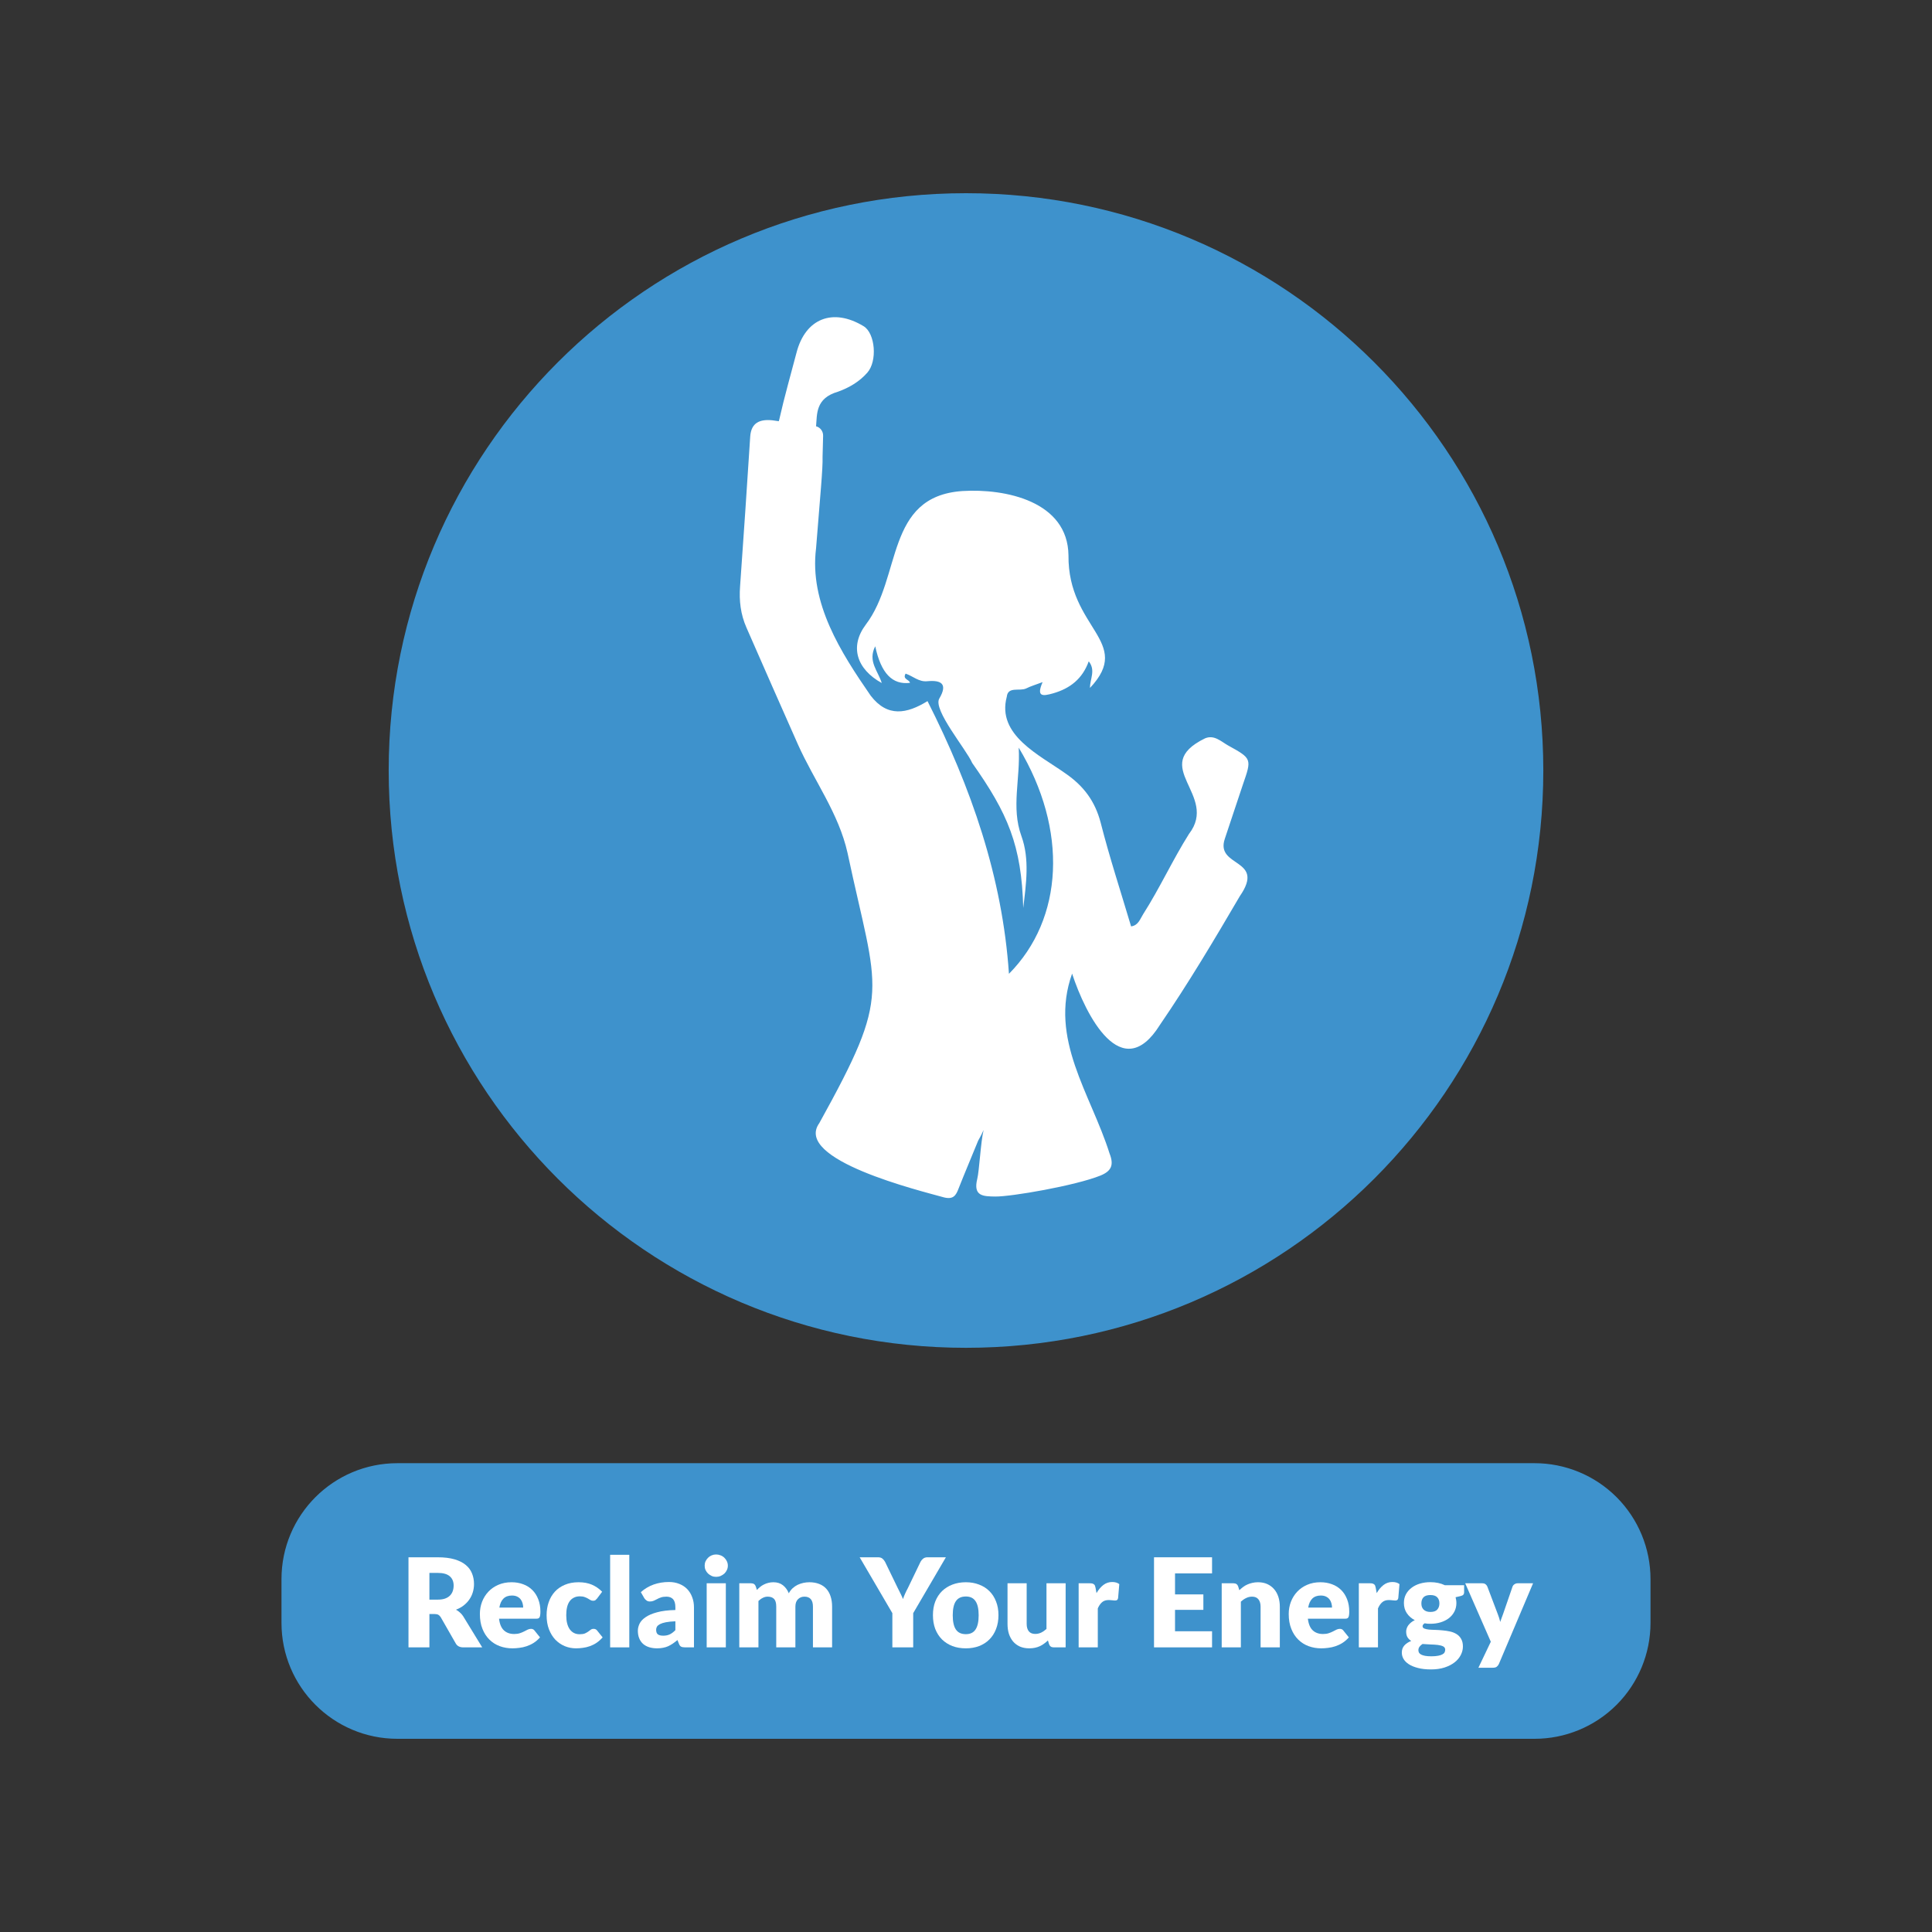 <svg xmlns="http://www.w3.org/2000/svg" xmlns:xlink="http://www.w3.org/1999/xlink" width="500" zoomAndPan="magnify" viewBox="0 0 375 375" height="500" preserveAspectRatio="xMidYMid meet" version="1.0"><rect x="0" y="0" width="375" height="375" fill="#333333" stroke="none"/><defs><g/><clipPath id="b4e9ab588f"><path d="M 75.445 37.5 L 299.555 37.5 L 299.555 261.609 L 75.445 261.609 Z M 75.445 37.5 " clip-rule="nonzero"/></clipPath><clipPath id="9f0208c8dd"><path d="M 187.5 37.5 C 125.613 37.5 75.445 87.668 75.445 149.555 C 75.445 211.441 125.613 261.609 187.5 261.609 C 249.387 261.609 299.555 211.441 299.555 149.555 C 299.555 87.668 249.387 37.5 187.5 37.5 Z M 187.5 37.5 " clip-rule="nonzero"/></clipPath><clipPath id="d3c6c0bff5"><path d="M 0.445 0.5 L 224.555 0.5 L 224.555 224.609 L 0.445 224.609 Z M 0.445 0.5 " clip-rule="nonzero"/></clipPath><clipPath id="151b325902"><path d="M 112.5 0.5 C 50.613 0.5 0.445 50.668 0.445 112.555 C 0.445 174.441 50.613 224.609 112.5 224.609 C 174.387 224.609 224.555 174.441 224.555 112.555 C 224.555 50.668 174.387 0.5 112.5 0.5 Z M 112.5 0.5 " clip-rule="nonzero"/></clipPath><clipPath id="3aa61895ac"><rect x="0" width="225" y="0" height="225"/></clipPath><clipPath id="a820333ac7"><path d="M 54.637 284.004 L 320.438 284.004 L 320.438 337.5 L 54.637 337.5 Z M 54.637 284.004 " clip-rule="nonzero"/></clipPath><clipPath id="eaba399926"><path d="M 77.137 284.004 L 297.863 284.004 C 303.832 284.004 309.555 286.375 313.773 290.594 C 317.992 294.816 320.363 300.539 320.363 306.504 L 320.363 315 C 320.363 320.969 317.992 326.691 313.773 330.91 C 309.555 335.129 303.832 337.5 297.863 337.5 L 77.137 337.5 C 64.711 337.5 54.637 327.426 54.637 315 L 54.637 306.504 C 54.637 294.078 64.711 284.004 77.137 284.004 Z M 77.137 284.004 " clip-rule="nonzero"/></clipPath><clipPath id="24f4a13059"><path d="M 0.637 0.004 L 266.398 0.004 L 266.398 53.5 L 0.637 53.5 Z M 0.637 0.004 " clip-rule="nonzero"/></clipPath><clipPath id="00c71c544e"><path d="M 23.137 0.004 L 243.863 0.004 C 249.832 0.004 255.555 2.375 259.773 6.594 C 263.992 10.816 266.363 16.539 266.363 22.504 L 266.363 31 C 266.363 36.969 263.992 42.691 259.773 46.91 C 255.555 51.129 249.832 53.5 243.863 53.5 L 23.137 53.5 C 10.711 53.5 0.637 43.426 0.637 31 L 0.637 22.504 C 0.637 10.078 10.711 0.004 23.137 0.004 Z M 23.137 0.004 " clip-rule="nonzero"/></clipPath><clipPath id="fb7bc40133"><rect x="0" width="267" y="0" height="54"/></clipPath><clipPath id="29642631e5"><path d="M 143.438 61 L 243 61 L 243 232.793 L 143.438 232.793 Z M 143.438 61 " clip-rule="nonzero"/></clipPath></defs><g clip-path="url(#b4e9ab588f)"><g clip-path="url(#9f0208c8dd)"><g transform="matrix(1, 0, 0, 1, 75, 37)"><g clip-path="url(#3aa61895ac)"><g clip-path="url(#d3c6c0bff5)"><g clip-path="url(#151b325902)"><path fill="#3e92cc" d="M 0.445 0.5 L 224.555 0.5 L 224.555 224.609 L 0.445 224.609 Z M 0.445 0.5 " fill-opacity="1" fill-rule="nonzero"/></g></g></g></g></g></g><g clip-path="url(#a820333ac7)"><g clip-path="url(#eaba399926)"><g transform="matrix(1, 0, 0, 1, 54, 284)"><g clip-path="url(#fb7bc40133)"><g clip-path="url(#24f4a13059)"><g clip-path="url(#00c71c544e)"><path fill="#3e92cc" d="M 0.637 0.004 L 266.438 0.004 L 266.438 53.5 L 0.637 53.5 Z M 0.637 0.004 " fill-opacity="1" fill-rule="nonzero"/></g></g></g></g></g></g><g clip-path="url(#29642631e5)"><path fill="#ffffff" d="M 240.648 173.945 C 235.695 182.41 230.676 190.84 225.125 198.953 C 217.715 210.789 210.727 197.02 208.094 188.98 C 203.562 201.656 211.711 212.297 215.363 223.887 C 216.238 226.102 215.75 227.293 213.605 228.172 C 208.723 230.141 196.258 232.281 193.203 232.246 C 190.848 232.211 188.848 232.211 189.688 228.805 C 190.074 227.293 190.355 221.605 190.918 219.324 C 190.531 220.234 189.863 221.395 189.863 221.395 C 188.672 224.344 187.301 227.539 186.07 230.668 C 185.547 232.07 185.02 232.844 183.262 232.422 C 178.625 231.121 153.902 225.117 159.031 217.988 C 173.219 192.352 170.375 193.121 164.508 165.555 C 162.789 157.863 158.047 151.574 154.887 144.516 C 151.516 136.965 148.211 129.379 144.875 121.793 C 143.754 119.23 143.438 116.598 143.648 113.82 C 144.348 104.164 144.98 94.469 145.613 84.777 C 145.789 82.004 147.512 81.336 149.934 81.582 L 151.164 81.758 C 151.199 81.652 151.234 81.512 151.27 81.371 C 152.25 77.016 153.48 72.73 154.605 68.445 C 156.324 61.809 161.664 59.703 167.633 63.32 C 169.883 64.688 170.34 70.098 168.336 72.344 C 166.793 74.102 164.789 75.262 162.648 76.031 C 158.258 77.297 158.609 80.387 158.398 82.742 C 159.207 82.949 159.801 83.723 159.766 84.602 L 159.66 88.641 C 159.73 91.027 159.207 96.051 158.398 106.41 C 157.062 117.051 163.207 126.641 169.004 135.035 C 172.27 139.285 176.027 138.547 180.031 136.086 C 188.461 152.77 194.57 170.188 195.836 189.016 C 206.441 178.336 207.355 161.094 197.73 145.113 C 198.082 151.223 196.223 156.668 198.258 162.289 C 199.875 166.746 199.172 171.559 198.609 176.23 C 198.293 164.078 195.625 157.898 188.707 148.098 C 187.547 145.43 181.051 137.773 182.312 135.598 C 184.035 132.68 182.629 131.98 179.996 132.223 C 178.344 132.398 177.223 131.242 175.781 130.75 C 175.113 131.875 176.52 131.875 176.625 132.539 C 173.219 132.961 171.004 130.715 169.883 125.445 C 168.371 128.363 170.48 130.293 171.145 132.574 C 166.266 129.871 164.859 125.48 168.055 121.23 C 175.078 111.996 171.777 96.367 186.773 95.312 C 195.203 94.785 207.25 97.316 207.391 107.781 C 207.25 122.039 220.066 124.5 211.57 133.523 C 211.535 131.805 212.727 130.117 211.324 128.363 C 210.094 131.77 207.707 133.629 204.406 134.578 C 202.402 135.141 201.102 135.316 202.367 132.398 C 201.066 132.891 200.086 133.172 199.172 133.629 C 197.906 134.227 195.625 133.172 195.414 135.246 C 193.414 142.691 201.805 146.555 206.828 150.137 C 210.34 152.559 212.551 155.508 213.641 159.688 C 215.363 166.43 217.539 173.07 219.543 179.812 C 220.945 179.637 221.297 178.371 221.895 177.426 C 225.125 172.367 227.617 166.887 230.781 161.867 C 236.645 154.281 222.844 148.73 233.871 143.324 C 235.66 142.551 236.996 143.918 238.367 144.691 C 243.035 147.258 242.965 147.293 241.246 152.277 C 240.051 155.789 238.926 159.301 237.734 162.812 C 235.836 168.434 245.777 166.535 240.648 173.945 Z M 240.648 173.945 " fill-opacity="1" fill-rule="nonzero"/></g><g fill="#ffffff" fill-opacity="1"><g transform="translate(77.598, 319.753)"><g><path d="M 7.375 -9.266 C 7.926 -9.266 8.395 -9.332 8.781 -9.469 C 9.176 -9.613 9.492 -9.805 9.734 -10.047 C 9.984 -10.297 10.164 -10.586 10.281 -10.922 C 10.395 -11.254 10.453 -11.613 10.453 -12 C 10.453 -12.77 10.203 -13.367 9.703 -13.797 C 9.203 -14.234 8.426 -14.453 7.375 -14.453 L 5.75 -14.453 L 5.75 -9.266 Z M 16 0 L 12.328 0 C 11.641 0 11.148 -0.254 10.859 -0.766 L 7.953 -5.844 C 7.816 -6.062 7.664 -6.219 7.5 -6.312 C 7.332 -6.414 7.094 -6.469 6.781 -6.469 L 5.75 -6.469 L 5.75 0 L 1.688 0 L 1.688 -17.484 L 7.375 -17.484 C 8.645 -17.484 9.723 -17.352 10.609 -17.094 C 11.504 -16.832 12.234 -16.469 12.797 -16 C 13.359 -15.539 13.766 -14.992 14.016 -14.359 C 14.273 -13.734 14.406 -13.047 14.406 -12.297 C 14.406 -11.734 14.328 -11.195 14.172 -10.688 C 14.023 -10.188 13.801 -9.723 13.5 -9.297 C 13.207 -8.867 12.844 -8.484 12.406 -8.141 C 11.977 -7.805 11.477 -7.531 10.906 -7.312 C 11.164 -7.176 11.41 -7.004 11.641 -6.797 C 11.879 -6.598 12.094 -6.359 12.281 -6.078 Z M 16 0 "/></g></g></g><g fill="#ffffff" fill-opacity="1"><g transform="translate(92.55, 319.753)"><g><path d="M 9 -7.719 C 9 -8.008 8.957 -8.297 8.875 -8.578 C 8.801 -8.859 8.676 -9.109 8.5 -9.328 C 8.332 -9.547 8.109 -9.723 7.828 -9.859 C 7.555 -9.992 7.219 -10.062 6.812 -10.062 C 6.113 -10.062 5.562 -9.859 5.156 -9.453 C 4.758 -9.055 4.5 -8.477 4.375 -7.719 Z M 4.312 -5.562 C 4.438 -4.52 4.754 -3.766 5.266 -3.297 C 5.773 -2.828 6.438 -2.594 7.25 -2.594 C 7.676 -2.594 8.047 -2.645 8.359 -2.75 C 8.672 -2.852 8.945 -2.969 9.188 -3.094 C 9.438 -3.219 9.66 -3.332 9.859 -3.438 C 10.066 -3.539 10.285 -3.594 10.516 -3.594 C 10.805 -3.594 11.031 -3.488 11.188 -3.281 L 12.266 -1.938 C 11.879 -1.5 11.461 -1.141 11.016 -0.859 C 10.578 -0.586 10.125 -0.375 9.656 -0.219 C 9.188 -0.062 8.719 0.039 8.25 0.094 C 7.781 0.156 7.332 0.188 6.906 0.188 C 6.039 0.188 5.223 0.047 4.453 -0.234 C 3.691 -0.516 3.023 -0.938 2.453 -1.5 C 1.879 -2.062 1.426 -2.758 1.094 -3.594 C 0.758 -4.426 0.594 -5.391 0.594 -6.484 C 0.594 -7.316 0.734 -8.102 1.016 -8.844 C 1.305 -9.594 1.719 -10.25 2.25 -10.812 C 2.781 -11.375 3.422 -11.816 4.172 -12.141 C 4.93 -12.473 5.789 -12.641 6.75 -12.641 C 7.57 -12.641 8.32 -12.508 9 -12.25 C 9.688 -12 10.273 -11.629 10.766 -11.141 C 11.266 -10.648 11.648 -10.051 11.922 -9.344 C 12.203 -8.633 12.344 -7.832 12.344 -6.938 C 12.344 -6.656 12.328 -6.426 12.297 -6.25 C 12.273 -6.07 12.234 -5.93 12.172 -5.828 C 12.109 -5.723 12.02 -5.648 11.906 -5.609 C 11.801 -5.578 11.664 -5.562 11.5 -5.562 Z M 4.312 -5.562 "/></g></g></g><g fill="#ffffff" fill-opacity="1"><g transform="translate(105.486, 319.753)"><g><path d="M 10.406 -9.484 C 10.289 -9.348 10.18 -9.238 10.078 -9.156 C 9.973 -9.082 9.828 -9.047 9.641 -9.047 C 9.453 -9.047 9.285 -9.086 9.141 -9.172 C 8.992 -9.266 8.828 -9.363 8.641 -9.469 C 8.453 -9.582 8.234 -9.68 7.984 -9.766 C 7.742 -9.859 7.438 -9.906 7.062 -9.906 C 6.613 -9.906 6.223 -9.816 5.891 -9.641 C 5.555 -9.473 5.281 -9.234 5.062 -8.922 C 4.844 -8.609 4.68 -8.227 4.578 -7.781 C 4.473 -7.332 4.422 -6.82 4.422 -6.25 C 4.422 -5.062 4.648 -4.145 5.109 -3.5 C 5.578 -2.863 6.211 -2.547 7.016 -2.547 C 7.453 -2.547 7.797 -2.598 8.047 -2.703 C 8.297 -2.816 8.508 -2.938 8.688 -3.062 C 8.863 -3.195 9.023 -3.316 9.172 -3.422 C 9.316 -3.535 9.504 -3.594 9.734 -3.594 C 10.023 -3.594 10.25 -3.488 10.406 -3.281 L 11.484 -1.938 C 11.098 -1.5 10.691 -1.141 10.266 -0.859 C 9.848 -0.586 9.414 -0.375 8.969 -0.219 C 8.52 -0.062 8.07 0.039 7.625 0.094 C 7.176 0.156 6.742 0.188 6.328 0.188 C 5.566 0.188 4.836 0.047 4.141 -0.234 C 3.453 -0.523 2.844 -0.941 2.312 -1.484 C 1.789 -2.035 1.375 -2.711 1.062 -3.516 C 0.758 -4.316 0.609 -5.227 0.609 -6.25 C 0.609 -7.145 0.742 -7.984 1.016 -8.766 C 1.285 -9.547 1.68 -10.223 2.203 -10.797 C 2.723 -11.367 3.367 -11.816 4.141 -12.141 C 4.91 -12.473 5.805 -12.641 6.828 -12.641 C 7.805 -12.641 8.66 -12.484 9.391 -12.172 C 10.129 -11.859 10.797 -11.398 11.391 -10.797 Z M 10.406 -9.484 "/></g></g></g><g fill="#ffffff" fill-opacity="1"><g transform="translate(117.162, 319.753)"><g><path d="M 4.984 -17.969 L 4.984 0 L 1.266 0 L 1.266 -17.969 Z M 4.984 -17.969 "/></g></g></g><g fill="#ffffff" fill-opacity="1"><g transform="translate(123.402, 319.753)"><g><path d="M 7.688 -5.062 C 6.938 -5.031 6.32 -4.969 5.844 -4.875 C 5.363 -4.781 4.984 -4.66 4.703 -4.516 C 4.422 -4.367 4.223 -4.203 4.109 -4.016 C 4.004 -3.836 3.953 -3.641 3.953 -3.422 C 3.953 -2.992 4.066 -2.691 4.297 -2.516 C 4.535 -2.348 4.879 -2.266 5.328 -2.266 C 5.805 -2.266 6.223 -2.348 6.578 -2.516 C 6.941 -2.68 7.312 -2.957 7.688 -3.344 Z M 0.984 -10.719 C 1.734 -11.383 2.566 -11.879 3.484 -12.203 C 4.398 -12.523 5.383 -12.688 6.438 -12.688 C 7.188 -12.688 7.863 -12.562 8.469 -12.312 C 9.07 -12.07 9.582 -11.734 10 -11.297 C 10.414 -10.859 10.734 -10.336 10.953 -9.734 C 11.18 -9.141 11.297 -8.488 11.297 -7.781 L 11.297 0 L 9.594 0 C 9.25 0 8.984 -0.047 8.797 -0.141 C 8.617 -0.234 8.473 -0.438 8.359 -0.75 L 8.094 -1.422 C 7.781 -1.16 7.477 -0.93 7.188 -0.734 C 6.895 -0.535 6.594 -0.363 6.281 -0.219 C 5.977 -0.082 5.648 0.016 5.297 0.078 C 4.953 0.148 4.57 0.188 4.156 0.188 C 3.582 0.188 3.062 0.113 2.594 -0.031 C 2.133 -0.176 1.742 -0.391 1.422 -0.672 C 1.098 -0.961 0.848 -1.32 0.672 -1.75 C 0.492 -2.188 0.406 -2.68 0.406 -3.234 C 0.406 -3.68 0.516 -4.133 0.734 -4.594 C 0.961 -5.062 1.352 -5.484 1.906 -5.859 C 2.457 -6.242 3.203 -6.562 4.141 -6.812 C 5.078 -7.07 6.258 -7.219 7.688 -7.25 L 7.688 -7.781 C 7.688 -8.508 7.535 -9.035 7.234 -9.359 C 6.93 -9.68 6.504 -9.844 5.953 -9.844 C 5.516 -9.844 5.156 -9.789 4.875 -9.688 C 4.594 -9.594 4.344 -9.484 4.125 -9.359 C 3.906 -9.242 3.691 -9.141 3.484 -9.047 C 3.273 -8.953 3.023 -8.906 2.734 -8.906 C 2.484 -8.906 2.27 -8.969 2.094 -9.094 C 1.914 -9.219 1.77 -9.367 1.656 -9.547 Z M 0.984 -10.719 "/></g></g></g><g fill="#ffffff" fill-opacity="1"><g transform="translate(135.822, 319.753)"><g><path d="M 5.062 -12.438 L 5.062 0 L 1.344 0 L 1.344 -12.438 Z M 5.453 -15.859 C 5.453 -15.555 5.391 -15.273 5.266 -15.016 C 5.148 -14.754 4.988 -14.523 4.781 -14.328 C 4.57 -14.141 4.328 -13.984 4.047 -13.859 C 3.773 -13.742 3.484 -13.688 3.172 -13.688 C 2.867 -13.688 2.582 -13.742 2.312 -13.859 C 2.051 -13.984 1.816 -14.141 1.609 -14.328 C 1.41 -14.523 1.25 -14.754 1.125 -15.016 C 1.008 -15.273 0.953 -15.555 0.953 -15.859 C 0.953 -16.16 1.008 -16.441 1.125 -16.703 C 1.25 -16.961 1.41 -17.191 1.609 -17.391 C 1.816 -17.598 2.051 -17.754 2.312 -17.859 C 2.582 -17.973 2.867 -18.031 3.172 -18.031 C 3.484 -18.031 3.773 -17.973 4.047 -17.859 C 4.328 -17.754 4.57 -17.598 4.781 -17.391 C 4.988 -17.191 5.148 -16.961 5.266 -16.703 C 5.391 -16.441 5.453 -16.16 5.453 -15.859 Z M 5.453 -15.859 "/></g></g></g><g fill="#ffffff" fill-opacity="1"><g transform="translate(142.23, 319.753)"><g><path d="M 1.266 0 L 1.266 -12.438 L 3.562 -12.438 C 4.031 -12.438 4.332 -12.227 4.469 -11.812 L 4.688 -11.141 C 4.883 -11.359 5.094 -11.555 5.312 -11.734 C 5.539 -11.922 5.785 -12.078 6.047 -12.203 C 6.305 -12.336 6.586 -12.441 6.891 -12.516 C 7.191 -12.598 7.523 -12.641 7.891 -12.641 C 8.641 -12.641 9.258 -12.441 9.75 -12.047 C 10.238 -11.66 10.613 -11.145 10.875 -10.5 C 11.082 -10.883 11.332 -11.211 11.625 -11.484 C 11.926 -11.754 12.25 -11.973 12.594 -12.141 C 12.945 -12.305 13.316 -12.43 13.703 -12.516 C 14.098 -12.598 14.488 -12.641 14.875 -12.641 C 15.582 -12.641 16.211 -12.531 16.766 -12.312 C 17.316 -12.102 17.773 -11.797 18.141 -11.391 C 18.516 -10.984 18.797 -10.488 18.984 -9.906 C 19.18 -9.32 19.281 -8.656 19.281 -7.906 L 19.281 0 L 15.562 0 L 15.562 -7.906 C 15.562 -9.195 15.008 -9.844 13.906 -9.844 C 13.406 -9.844 12.988 -9.676 12.656 -9.344 C 12.32 -9.008 12.156 -8.531 12.156 -7.906 L 12.156 0 L 8.438 0 L 8.438 -7.906 C 8.438 -8.613 8.297 -9.113 8.016 -9.406 C 7.734 -9.695 7.32 -9.844 6.781 -9.844 C 6.445 -9.844 6.129 -9.766 5.828 -9.609 C 5.523 -9.461 5.242 -9.258 4.984 -9 L 4.984 0 Z M 1.266 0 "/></g></g></g><g fill="#ffffff" fill-opacity="1"><g transform="translate(162.654, 319.753)"><g/></g></g><g fill="#ffffff" fill-opacity="1"><g transform="translate(167.19, 319.753)"><g><path d="M 10.062 -6.641 L 10.062 0 L 6.016 0 L 6.016 -6.641 L -0.328 -17.484 L 3.25 -17.484 C 3.602 -17.484 3.879 -17.398 4.078 -17.234 C 4.285 -17.066 4.457 -16.859 4.594 -16.609 L 7.062 -11.516 C 7.27 -11.117 7.457 -10.742 7.625 -10.391 C 7.801 -10.047 7.953 -9.707 8.078 -9.375 C 8.191 -9.719 8.328 -10.062 8.484 -10.406 C 8.641 -10.758 8.82 -11.129 9.031 -11.516 L 11.484 -16.609 C 11.535 -16.711 11.602 -16.816 11.688 -16.922 C 11.77 -17.023 11.863 -17.117 11.969 -17.203 C 12.07 -17.285 12.191 -17.352 12.328 -17.406 C 12.473 -17.457 12.629 -17.484 12.797 -17.484 L 16.406 -17.484 Z M 10.062 -6.641 "/></g></g></g><g fill="#ffffff" fill-opacity="1"><g transform="translate(180.474, 319.753)"><g><path d="M 7 -12.641 C 7.938 -12.641 8.789 -12.488 9.562 -12.188 C 10.344 -11.895 11.008 -11.473 11.562 -10.922 C 12.125 -10.367 12.555 -9.695 12.859 -8.906 C 13.172 -8.125 13.328 -7.238 13.328 -6.25 C 13.328 -5.258 13.172 -4.363 12.859 -3.562 C 12.555 -2.77 12.125 -2.094 11.562 -1.531 C 11.008 -0.977 10.344 -0.551 9.562 -0.25 C 8.789 0.039 7.938 0.188 7 0.188 C 6.039 0.188 5.172 0.039 4.391 -0.25 C 3.617 -0.551 2.945 -0.977 2.375 -1.531 C 1.812 -2.094 1.375 -2.77 1.062 -3.562 C 0.758 -4.363 0.609 -5.258 0.609 -6.25 C 0.609 -7.238 0.758 -8.125 1.062 -8.906 C 1.375 -9.695 1.812 -10.367 2.375 -10.922 C 2.945 -11.473 3.617 -11.895 4.391 -12.188 C 5.172 -12.488 6.039 -12.641 7 -12.641 Z M 7 -2.562 C 7.852 -2.562 8.477 -2.863 8.875 -3.469 C 9.281 -4.07 9.484 -4.992 9.484 -6.234 C 9.484 -7.461 9.281 -8.375 8.875 -8.969 C 8.477 -9.57 7.852 -9.875 7 -9.875 C 6.113 -9.875 5.469 -9.57 5.062 -8.969 C 4.656 -8.375 4.453 -7.461 4.453 -6.234 C 4.453 -4.992 4.656 -4.07 5.062 -3.469 C 5.469 -2.863 6.113 -2.562 7 -2.562 Z M 7 -2.562 "/></g></g></g><g fill="#ffffff" fill-opacity="1"><g transform="translate(194.418, 319.753)"><g><path d="M 12.422 -12.438 L 12.422 0 L 10.109 0 C 9.648 0 9.348 -0.207 9.203 -0.625 L 8.984 -1.344 C 8.742 -1.113 8.492 -0.906 8.234 -0.719 C 7.984 -0.531 7.711 -0.367 7.422 -0.234 C 7.129 -0.098 6.812 0.004 6.469 0.078 C 6.133 0.148 5.766 0.188 5.359 0.188 C 4.68 0.188 4.078 0.07 3.547 -0.156 C 3.023 -0.395 2.582 -0.723 2.219 -1.141 C 1.863 -1.566 1.594 -2.066 1.406 -2.641 C 1.227 -3.223 1.141 -3.859 1.141 -4.547 L 1.141 -12.438 L 4.859 -12.438 L 4.859 -4.547 C 4.859 -3.93 5 -3.453 5.281 -3.109 C 5.562 -2.773 5.973 -2.609 6.516 -2.609 C 6.922 -2.609 7.301 -2.691 7.656 -2.859 C 8.02 -3.035 8.367 -3.273 8.703 -3.578 L 8.703 -12.438 Z M 12.422 -12.438 "/></g></g></g><g fill="#ffffff" fill-opacity="1"><g transform="translate(208.098, 319.753)"><g><path d="M 4.734 -10.531 C 5.117 -11.195 5.562 -11.723 6.062 -12.109 C 6.562 -12.492 7.133 -12.688 7.781 -12.688 C 8.344 -12.688 8.801 -12.551 9.156 -12.281 L 8.922 -9.547 C 8.879 -9.367 8.812 -9.25 8.719 -9.188 C 8.625 -9.125 8.5 -9.094 8.344 -9.094 C 8.281 -9.094 8.195 -9.098 8.094 -9.109 C 7.988 -9.117 7.879 -9.129 7.766 -9.141 C 7.648 -9.148 7.535 -9.16 7.422 -9.172 C 7.305 -9.18 7.203 -9.188 7.109 -9.188 C 6.555 -9.188 6.117 -9.039 5.797 -8.75 C 5.473 -8.469 5.203 -8.07 4.984 -7.562 L 4.984 0 L 1.266 0 L 1.266 -12.438 L 3.469 -12.438 C 3.656 -12.438 3.805 -12.422 3.922 -12.391 C 4.047 -12.359 4.148 -12.305 4.234 -12.234 C 4.328 -12.172 4.395 -12.082 4.438 -11.969 C 4.477 -11.863 4.516 -11.727 4.547 -11.562 Z M 4.734 -10.531 "/></g></g></g><g fill="#ffffff" fill-opacity="1"><g transform="translate(216.762, 319.753)"><g/></g></g><g fill="#ffffff" fill-opacity="1"><g transform="translate(222.306, 319.753)"><g><path d="M 5.766 -14.359 L 5.766 -10.281 L 11.266 -10.281 L 11.266 -7.281 L 5.766 -7.281 L 5.766 -3.125 L 12.953 -3.125 L 12.953 0 L 1.688 0 L 1.688 -17.484 L 12.953 -17.484 L 12.953 -14.359 Z M 5.766 -14.359 "/></g></g></g><g fill="#ffffff" fill-opacity="1"><g transform="translate(235.866, 319.753)"><g><path d="M 4.688 -11.094 C 4.926 -11.32 5.172 -11.531 5.422 -11.719 C 5.68 -11.914 5.957 -12.078 6.25 -12.203 C 6.551 -12.336 6.867 -12.441 7.203 -12.516 C 7.547 -12.598 7.914 -12.641 8.312 -12.641 C 9 -12.641 9.602 -12.52 10.125 -12.281 C 10.645 -12.039 11.082 -11.711 11.438 -11.297 C 11.801 -10.879 12.078 -10.379 12.266 -9.797 C 12.453 -9.211 12.547 -8.582 12.547 -7.906 L 12.547 0 L 8.812 0 L 8.812 -7.906 C 8.812 -8.508 8.672 -8.984 8.391 -9.328 C 8.117 -9.672 7.707 -9.844 7.156 -9.844 C 6.75 -9.844 6.367 -9.754 6.016 -9.578 C 5.66 -9.41 5.316 -9.176 4.984 -8.875 L 4.984 0 L 1.266 0 L 1.266 -12.438 L 3.562 -12.438 C 4.031 -12.438 4.332 -12.227 4.469 -11.812 Z M 4.688 -11.094 "/></g></g></g><g fill="#ffffff" fill-opacity="1"><g transform="translate(249.546, 319.753)"><g><path d="M 9 -7.719 C 9 -8.008 8.957 -8.297 8.875 -8.578 C 8.801 -8.859 8.676 -9.109 8.5 -9.328 C 8.332 -9.547 8.109 -9.723 7.828 -9.859 C 7.555 -9.992 7.219 -10.062 6.812 -10.062 C 6.113 -10.062 5.562 -9.859 5.156 -9.453 C 4.758 -9.055 4.5 -8.477 4.375 -7.719 Z M 4.312 -5.562 C 4.438 -4.52 4.754 -3.766 5.266 -3.297 C 5.773 -2.828 6.438 -2.594 7.25 -2.594 C 7.676 -2.594 8.047 -2.645 8.359 -2.75 C 8.672 -2.852 8.945 -2.969 9.188 -3.094 C 9.438 -3.219 9.66 -3.332 9.859 -3.438 C 10.066 -3.539 10.285 -3.594 10.516 -3.594 C 10.805 -3.594 11.031 -3.488 11.188 -3.281 L 12.266 -1.938 C 11.879 -1.5 11.461 -1.141 11.016 -0.859 C 10.578 -0.586 10.125 -0.375 9.656 -0.219 C 9.188 -0.062 8.719 0.039 8.25 0.094 C 7.781 0.156 7.332 0.188 6.906 0.188 C 6.039 0.188 5.223 0.047 4.453 -0.234 C 3.691 -0.516 3.023 -0.938 2.453 -1.5 C 1.879 -2.062 1.426 -2.758 1.094 -3.594 C 0.758 -4.426 0.594 -5.391 0.594 -6.484 C 0.594 -7.316 0.734 -8.102 1.016 -8.844 C 1.305 -9.594 1.719 -10.25 2.25 -10.812 C 2.781 -11.375 3.422 -11.816 4.172 -12.141 C 4.93 -12.473 5.789 -12.641 6.75 -12.641 C 7.57 -12.641 8.32 -12.508 9 -12.25 C 9.688 -12 10.273 -11.629 10.766 -11.141 C 11.266 -10.648 11.648 -10.051 11.922 -9.344 C 12.203 -8.633 12.344 -7.832 12.344 -6.938 C 12.344 -6.656 12.328 -6.426 12.297 -6.25 C 12.273 -6.07 12.234 -5.93 12.172 -5.828 C 12.109 -5.723 12.02 -5.648 11.906 -5.609 C 11.801 -5.578 11.664 -5.562 11.5 -5.562 Z M 4.312 -5.562 "/></g></g></g><g fill="#ffffff" fill-opacity="1"><g transform="translate(262.482, 319.753)"><g><path d="M 4.734 -10.531 C 5.117 -11.195 5.562 -11.723 6.062 -12.109 C 6.562 -12.492 7.133 -12.688 7.781 -12.688 C 8.344 -12.688 8.801 -12.551 9.156 -12.281 L 8.922 -9.547 C 8.879 -9.367 8.812 -9.25 8.719 -9.188 C 8.625 -9.125 8.5 -9.094 8.344 -9.094 C 8.281 -9.094 8.195 -9.098 8.094 -9.109 C 7.988 -9.117 7.879 -9.129 7.766 -9.141 C 7.648 -9.148 7.535 -9.16 7.422 -9.172 C 7.305 -9.18 7.203 -9.188 7.109 -9.188 C 6.555 -9.188 6.117 -9.039 5.797 -8.75 C 5.473 -8.469 5.203 -8.07 4.984 -7.562 L 4.984 0 L 1.266 0 L 1.266 -12.438 L 3.469 -12.438 C 3.656 -12.438 3.805 -12.422 3.922 -12.391 C 4.047 -12.359 4.148 -12.305 4.234 -12.234 C 4.328 -12.172 4.395 -12.082 4.438 -11.969 C 4.477 -11.863 4.516 -11.727 4.547 -11.562 Z M 4.734 -10.531 "/></g></g></g><g fill="#ffffff" fill-opacity="1"><g transform="translate(271.638, 319.753)"><g><path d="M 6 -6.875 C 6.613 -6.875 7.055 -7.023 7.328 -7.328 C 7.609 -7.641 7.75 -8.039 7.75 -8.531 C 7.75 -9.031 7.609 -9.426 7.328 -9.719 C 7.055 -10.008 6.613 -10.156 6 -10.156 C 5.383 -10.156 4.938 -10.008 4.656 -9.719 C 4.383 -9.426 4.25 -9.031 4.25 -8.531 C 4.25 -8.289 4.281 -8.07 4.344 -7.875 C 4.414 -7.676 4.523 -7.5 4.672 -7.344 C 4.816 -7.195 5 -7.082 5.219 -7 C 5.438 -6.914 5.695 -6.875 6 -6.875 Z M 8.875 0.453 C 8.875 0.16 8.742 -0.051 8.484 -0.188 C 8.223 -0.32 7.879 -0.414 7.453 -0.469 C 7.023 -0.52 6.551 -0.551 6.031 -0.562 C 5.508 -0.582 4.988 -0.613 4.469 -0.656 C 4.227 -0.5 4.035 -0.32 3.891 -0.125 C 3.742 0.07 3.672 0.297 3.672 0.547 C 3.672 0.711 3.707 0.867 3.781 1.016 C 3.863 1.16 4 1.285 4.188 1.391 C 4.375 1.492 4.629 1.578 4.953 1.641 C 5.285 1.703 5.695 1.734 6.188 1.734 C 6.727 1.734 7.172 1.695 7.516 1.625 C 7.859 1.562 8.129 1.473 8.328 1.359 C 8.535 1.254 8.676 1.125 8.75 0.969 C 8.832 0.812 8.875 0.641 8.875 0.453 Z M 12.547 -12.062 L 12.547 -10.703 C 12.547 -10.492 12.488 -10.328 12.375 -10.203 C 12.258 -10.086 12.062 -10 11.781 -9.938 L 10.891 -9.734 C 10.93 -9.555 10.969 -9.375 11 -9.188 C 11.031 -9.008 11.047 -8.816 11.047 -8.609 C 11.047 -7.992 10.914 -7.438 10.656 -6.938 C 10.395 -6.438 10.035 -6.008 9.578 -5.656 C 9.129 -5.312 8.598 -5.047 7.984 -4.859 C 7.367 -4.672 6.707 -4.578 6 -4.578 C 5.812 -4.578 5.625 -4.582 5.438 -4.594 C 5.25 -4.613 5.066 -4.641 4.891 -4.672 C 4.617 -4.504 4.484 -4.316 4.484 -4.109 C 4.484 -3.898 4.594 -3.75 4.812 -3.656 C 5.039 -3.562 5.336 -3.492 5.703 -3.453 C 6.078 -3.422 6.5 -3.398 6.969 -3.391 C 7.438 -3.379 7.91 -3.348 8.391 -3.297 C 8.879 -3.254 9.359 -3.18 9.828 -3.078 C 10.297 -2.973 10.711 -2.805 11.078 -2.578 C 11.453 -2.348 11.75 -2.035 11.969 -1.641 C 12.195 -1.254 12.312 -0.766 12.312 -0.172 C 12.312 0.391 12.176 0.938 11.906 1.469 C 11.633 2.008 11.234 2.488 10.703 2.906 C 10.172 3.32 9.52 3.656 8.75 3.906 C 7.988 4.156 7.113 4.281 6.125 4.281 C 5.145 4.281 4.301 4.188 3.594 4 C 2.883 3.82 2.297 3.582 1.828 3.281 C 1.359 2.977 1.008 2.629 0.781 2.234 C 0.562 1.848 0.453 1.441 0.453 1.016 C 0.453 0.461 0.613 0.004 0.938 -0.359 C 1.258 -0.723 1.707 -1.02 2.281 -1.25 C 1.977 -1.438 1.738 -1.672 1.562 -1.953 C 1.383 -2.242 1.297 -2.617 1.297 -3.078 C 1.297 -3.254 1.328 -3.441 1.391 -3.641 C 1.453 -3.848 1.551 -4.051 1.688 -4.25 C 1.832 -4.445 2.008 -4.633 2.219 -4.812 C 2.426 -4.988 2.676 -5.145 2.969 -5.281 C 2.312 -5.625 1.797 -6.078 1.422 -6.641 C 1.047 -7.203 0.859 -7.859 0.859 -8.609 C 0.859 -9.234 0.988 -9.797 1.25 -10.297 C 1.52 -10.797 1.883 -11.219 2.344 -11.562 C 2.801 -11.914 3.344 -12.188 3.969 -12.375 C 4.594 -12.562 5.27 -12.656 6 -12.656 C 7.051 -12.656 7.988 -12.457 8.812 -12.062 Z M 12.547 -12.062 "/></g></g></g><g fill="#ffffff" fill-opacity="1"><g transform="translate(284.49, 319.753)"><g><path d="M 13.078 -12.438 L 6.438 3.234 C 6.32 3.473 6.18 3.648 6.016 3.766 C 5.859 3.891 5.602 3.953 5.25 3.953 L 2.469 3.953 L 4.875 -1.094 L -0.094 -12.438 L 3.188 -12.438 C 3.477 -12.438 3.703 -12.375 3.859 -12.25 C 4.016 -12.125 4.129 -11.973 4.203 -11.797 L 6.234 -6.438 C 6.43 -5.945 6.586 -5.445 6.703 -4.938 C 6.797 -5.188 6.883 -5.438 6.969 -5.688 C 7.062 -5.945 7.156 -6.203 7.25 -6.453 L 9.094 -11.797 C 9.164 -11.984 9.289 -12.133 9.469 -12.25 C 9.656 -12.375 9.859 -12.438 10.078 -12.438 Z M 13.078 -12.438 "/></g></g></g></svg>